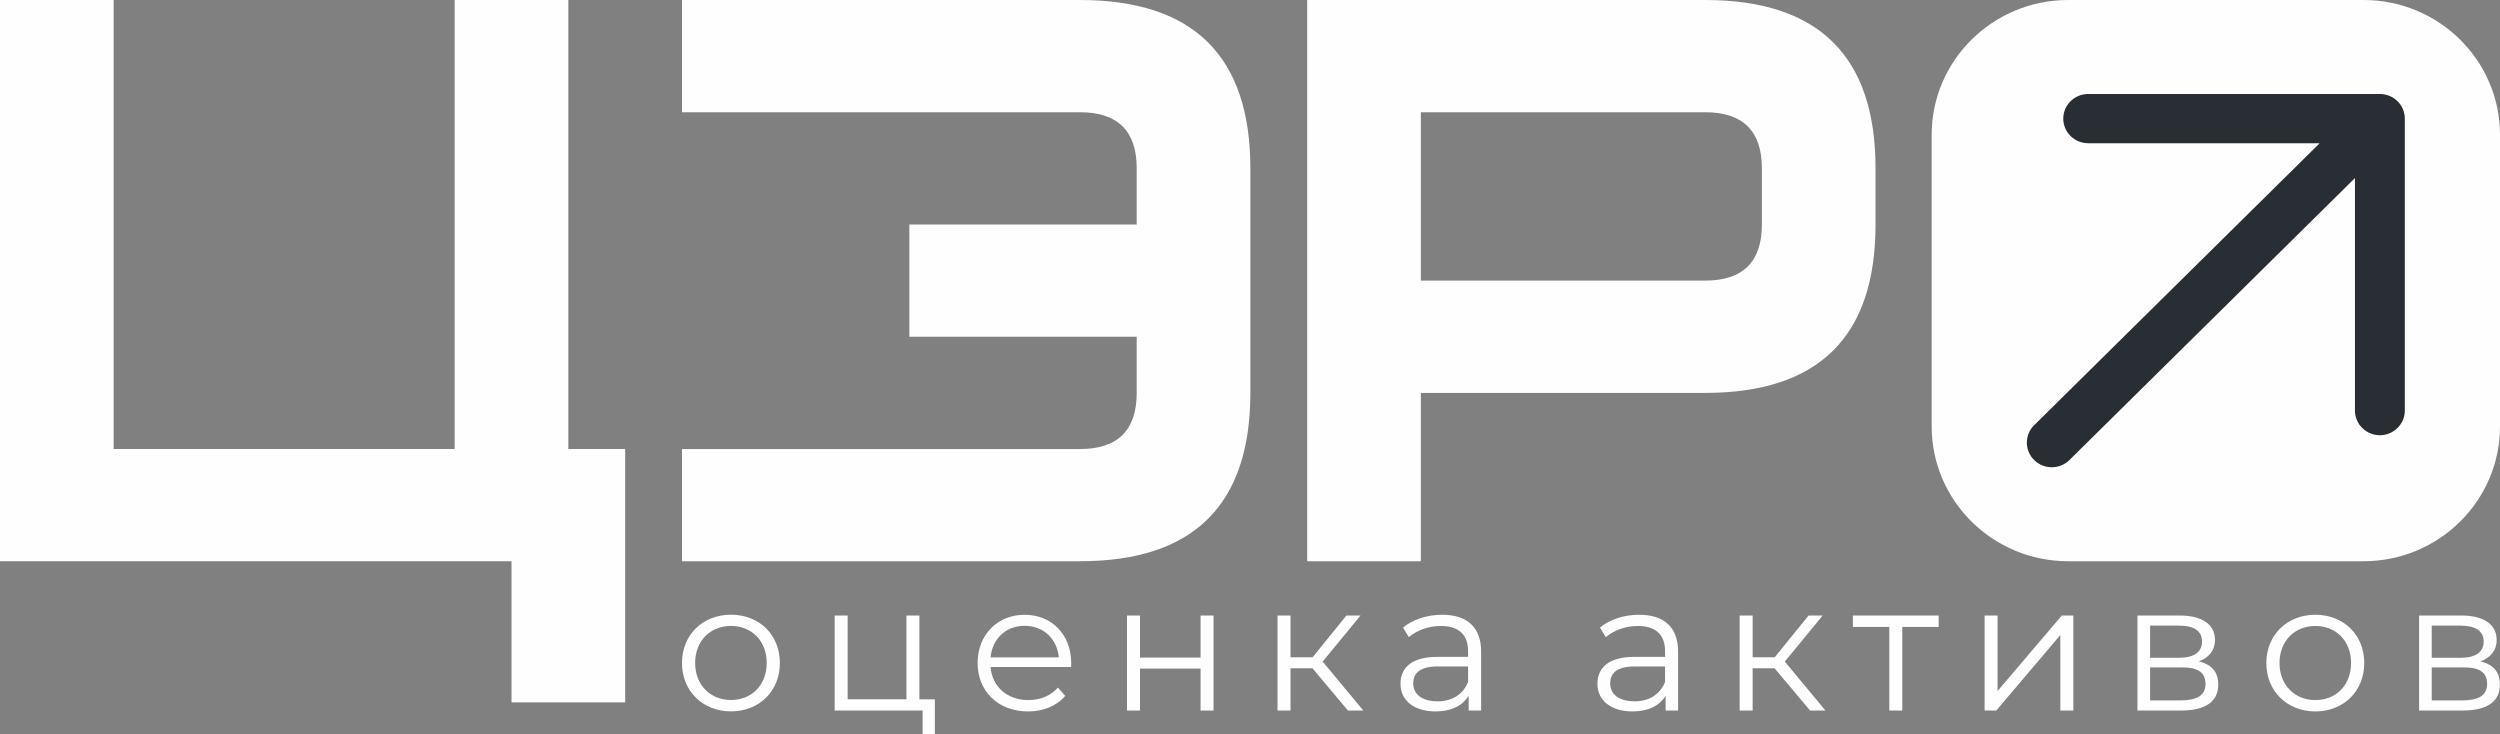 <?xml version="1.0" encoding="UTF-8"?> <svg xmlns="http://www.w3.org/2000/svg" width="160" height="47" viewBox="0 0 160 47" fill="none"><rect x="0" y="0" width="160" height="47" fill="#808080" stroke="none"/><path fill-rule="evenodd" clip-rule="evenodd" d="M112.76 10.776C112.76 8.383 111.548 7.183 109.121 7.183H90.935V17.959H109.121C111.545 17.959 112.76 16.763 112.76 14.366V10.773V10.776ZM120.034 10.776V14.37C120.034 21.553 116.395 25.146 109.121 25.146H90.935V35.923H83.661V0H109.121C116.395 0 120.034 3.593 120.034 10.776Z" fill="#FEFEFE"></path><path fill-rule="evenodd" clip-rule="evenodd" d="M43.65 35.919H69.11C76.384 35.919 80.023 32.325 80.023 25.142V10.776C80.023 3.593 76.384 0 69.11 0H43.65V7.183H69.11C71.534 7.183 72.749 8.38 72.749 10.776V14.37H58.198V21.553H72.749V25.146C72.749 27.539 71.537 28.739 69.11 28.739H43.65V35.923V35.919Z" fill="#FEFEFE"></path><path fill-rule="evenodd" clip-rule="evenodd" d="M36.373 0H29.099V28.736H7.274V0H0V35.919H32.737V44.952H40.011V28.736H36.373V0Z" fill="#FEFEFE"></path><path d="M132.365 0H151.262C156.087 0 160 3.868 160 8.629V27.29C160 32.054 156.083 35.919 151.262 35.919H132.365C127.541 35.919 123.627 32.05 123.627 27.29V8.629C123.627 3.865 127.545 0 132.365 0Z" fill="#FEFEFE"></path><path fill-rule="evenodd" clip-rule="evenodd" d="M133.645 9.167C132.764 9.167 132.049 8.461 132.049 7.592C132.049 6.722 132.764 6.016 133.645 6.016H152.313C153.193 6.016 153.908 6.722 153.908 7.592V26.279C153.908 27.145 153.189 27.855 152.313 27.855C151.436 27.855 150.717 27.145 150.717 26.279V11.397L132.444 29.442C131.82 30.059 130.811 30.059 130.187 29.442C129.562 28.825 129.562 27.829 130.187 27.212L148.459 9.167H133.648H133.645Z" fill="#282E34"></path><path fill-rule="evenodd" clip-rule="evenodd" d="M46.785 45.528C48.587 45.528 49.912 44.235 49.912 42.429C49.912 40.623 48.591 39.341 46.785 39.341C44.979 39.341 43.647 40.623 43.647 42.429C43.647 44.235 44.982 45.528 46.785 45.528ZM46.785 44.8C45.475 44.8 44.489 43.852 44.489 42.429C44.489 41.006 45.471 40.059 46.785 40.059C48.098 40.059 49.069 41.006 49.069 42.429C49.069 43.852 48.098 44.8 46.785 44.8ZM58.841 44.755V39.393H58.01V44.755H54.25V39.393H53.419V45.473H59.048V47H59.831V44.759H58.837L58.841 44.755ZM68.557 42.433C68.557 40.608 67.304 39.345 65.573 39.345C63.842 39.345 62.566 40.627 62.566 42.433C62.566 44.239 63.876 45.532 65.799 45.532C66.77 45.532 67.624 45.187 68.173 44.536L67.707 44.005C67.24 44.536 66.57 44.804 65.822 44.804C64.474 44.804 63.492 43.96 63.398 42.689H68.55C68.55 42.596 68.561 42.504 68.561 42.437L68.557 42.433ZM65.573 40.051C66.777 40.051 67.658 40.883 67.763 42.073H63.398C63.504 40.883 64.38 40.051 65.577 40.051H65.573ZM72.128 45.473H72.96V42.79H76.836V45.473H77.667V39.393H76.836V42.087H72.96V39.393H72.128V45.473ZM86.269 45.473H87.251L84.651 42.34L87.075 39.393H86.171L84.008 42.065H82.593V39.393H81.761V45.473H82.593V42.767H83.996L86.266 45.473H86.269ZM92.297 39.345C91.327 39.345 90.412 39.646 89.791 40.166L90.168 40.779C90.672 40.341 91.421 40.062 92.215 40.062C93.362 40.062 93.957 40.627 93.957 41.667V42.039H92.004C90.235 42.039 89.63 42.827 89.63 43.763C89.63 44.815 90.484 45.532 91.876 45.532C92.896 45.532 93.618 45.149 93.995 44.525V45.473H94.792V41.705C94.792 40.133 93.889 39.345 92.297 39.345ZM92.004 44.882C91.022 44.882 90.446 44.443 90.446 43.737C90.446 43.113 90.834 42.652 92.027 42.652H93.957V43.648C93.63 44.447 92.937 44.886 92.004 44.886V44.882Z" fill="#FEFEFE"></path><path fill-rule="evenodd" clip-rule="evenodd" d="M104.903 39.345C103.932 39.345 103.018 39.646 102.397 40.166L102.773 40.78C103.278 40.341 104.027 40.062 104.82 40.062C105.968 40.062 106.563 40.627 106.563 41.668V42.039H104.61C102.841 42.039 102.235 42.827 102.235 43.764C102.235 44.815 103.09 45.532 104.482 45.532C105.502 45.532 106.228 45.15 106.6 44.525V45.473H107.398V41.705C107.398 40.133 106.495 39.345 104.903 39.345ZM104.61 44.882C103.628 44.882 103.052 44.444 103.052 43.737C103.052 43.113 103.439 42.653 104.632 42.653H106.563V43.648C106.235 44.447 105.543 44.886 104.61 44.886V44.882ZM115.846 45.473H116.828L114.228 42.34L116.651 39.394H115.748L113.584 42.065H112.169V39.394H111.338V45.473H112.169V42.768H113.573L115.842 45.473H115.846ZM124.075 39.394H118.585V40.122H120.915V45.473H121.746V40.122H124.075V39.394ZM127.014 45.473H127.763L131.861 40.642V45.473H132.693V39.394H131.955L127.846 44.224V39.394H127.014V45.473ZM140.719 42.329C141.362 42.099 141.761 41.634 141.761 40.954C141.761 39.947 140.907 39.394 139.515 39.394H136.798V45.473H139.594C141.197 45.473 141.968 44.871 141.968 43.819C141.968 43.02 141.569 42.526 140.715 42.329H140.719ZM137.607 40.04H139.455C140.403 40.04 140.93 40.374 140.93 41.058C140.93 41.742 140.403 42.099 139.455 42.099H137.607V40.04ZM139.56 44.826H137.607V42.712H139.643C140.685 42.712 141.152 43.046 141.152 43.775C141.152 44.503 140.602 44.826 139.56 44.826ZM148.185 45.532C149.987 45.532 151.312 44.239 151.312 42.433C151.312 40.627 149.987 39.345 148.185 39.345C146.382 39.345 145.046 40.627 145.046 42.433C145.046 44.239 146.382 45.532 148.185 45.532ZM148.185 44.804C146.875 44.804 145.889 43.856 145.889 42.433C145.889 41.01 146.871 40.062 148.185 40.062C149.498 40.062 150.469 41.01 150.469 42.433C150.469 43.856 149.498 44.804 148.185 44.804ZM158.743 42.329C159.387 42.099 159.786 41.634 159.786 40.954C159.786 39.947 158.932 39.394 157.539 39.394H154.822V45.473H157.618C159.221 45.473 159.993 44.871 159.993 43.819C159.993 43.02 159.594 42.526 158.74 42.329H158.743ZM155.631 40.04H157.479C158.427 40.04 158.954 40.374 158.954 41.058C158.954 41.742 158.427 42.099 157.479 42.099H155.631V40.04ZM157.588 44.826H155.631V42.712H157.667C158.709 42.712 159.176 43.046 159.176 43.775C159.176 44.503 158.627 44.826 157.584 44.826H157.588Z" fill="#FEFEFE"></path></svg> 